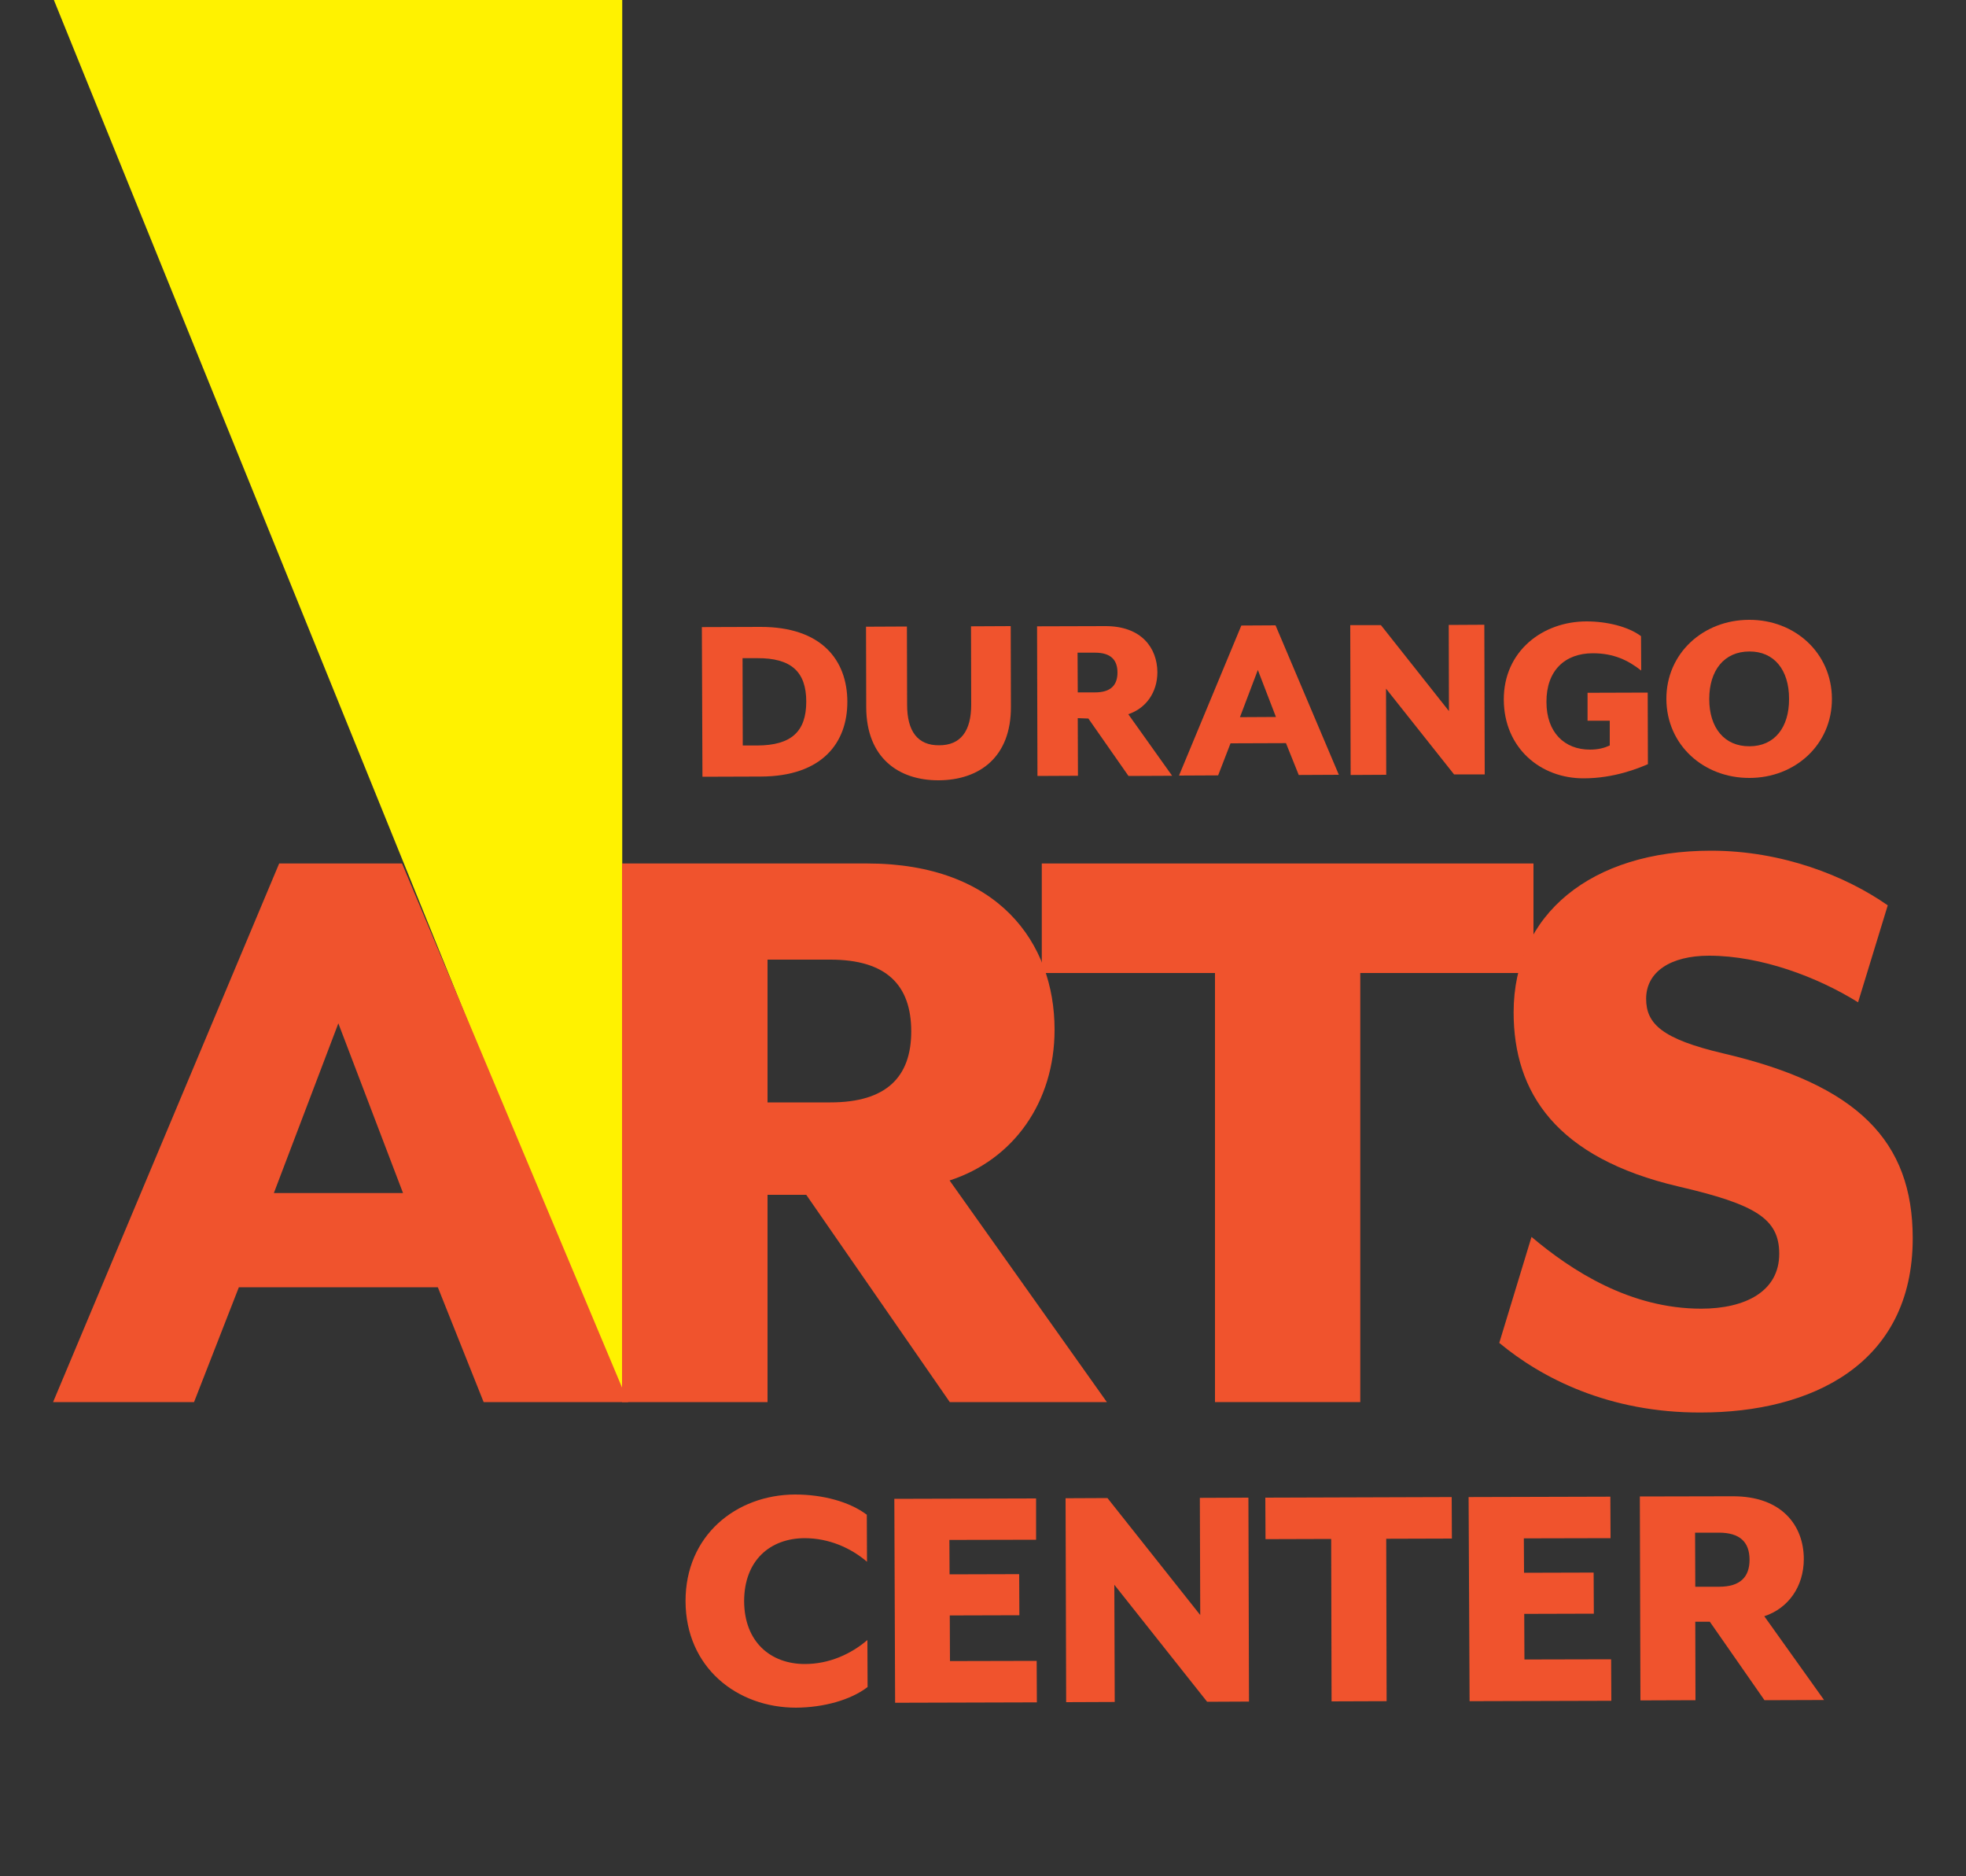 <svg enable-background="new 0 0 1000 954" viewBox="0 0 1000 954" xmlns="http://www.w3.org/2000/svg"><rect x="0" y="0" width="1000" height="954" fill="#333333" stroke="none"/><g fill="#f0532d"><path d="m357 318.9 29.7-.1c31.3-.1 44.2 17 44.3 37.9s-12.7 38.1-44 38.2l-29.7.1zm28.3 60.2c17.1-.1 24.8-7 24.8-22.3s-7.8-22.2-24.9-22.1h-7.5l.1 44.4z"/><path d="m440.6 359.7-.1-41 20.8-.1.1 39.8c0 13.5 5.4 20.7 16.3 20.6 11 0 16.3-7.3 16.3-20.7l-.1-39.8 20.2-.1.1 41c.1 25.7-16.1 37.3-36.7 37.4-20.4.1-36.8-11.4-36.9-37.1z"/><path d="m548.2 365.2.1 29.3-20.6.1-.2-76.1 34.6-.1c18.5-.1 26.5 11.1 26.6 23.4 0 10.3-5.8 18.4-14.8 21.4l22.3 31.3-22.2.1-20.4-29.2zm8.8-13.1c7.9 0 11.4-3.6 11.4-10.1 0-6.6-3.6-10.1-11.4-10.1h-8.9l.1 20.2z"/><path d="m631.4 318.1 17.4-.1 32.2 76-20.4.1-6.5-16.2-28.2.1-6.3 16.3-19.9.1zm17.6 46.5-9.2-23.9-9.1 24z"/><path d="m686.8 317.9h15.6l34.6 43.7-.1-43.8 18.1-.1.2 76.1h-15.6l-34.6-43.6.1 43.8-18.1.1z"/><path d="m764.9 355.8c-.1-24.6 19.7-39.8 42.1-39.8 10.5 0 21.3 2.7 27.7 7.5l.1 17.5c-6.5-5.1-13.8-8.8-24.6-8.8-14.1 0-23.7 8.7-23.6 24.8 0 15.5 9.2 24.2 22.1 24.2 4.2 0 7.2-.8 10.1-2.1v-12.6h-11.3v-14.2l30.6-.1.1 36.4c-4.4 1.9-17 7.2-32.6 7.2-22 .1-40.6-15.4-40.7-40z"/><path d="m847.6 355.5c-.1-23.3 18.8-40.3 42.1-40.3 23.2-.1 42 16.8 42.1 40.1s-18.7 40.3-41.9 40.3c-23.3.1-42.2-16.7-42.3-40.1zm62.4-.2c0-14.6-7.6-24.1-20.2-24-12.8 0-20.4 9.6-20.4 24.2s7.7 24.1 20.5 24c12.7 0 20.2-9.6 20.1-24.2z"/><path d="m348.7 814.3c-.1-33.5 25.8-54.2 55.7-54.3 14.2 0 27.8 3.7 36.5 10.3l.1 23.9c-8.3-7.1-19.4-12-31.8-12-17.5.1-30.7 11.3-30.7 32.1.1 20.6 13.4 31.9 30.9 31.9 12.4 0 23.5-5.1 31.8-12.2l.1 23.9c-8.6 6.6-22.3 10.4-36.4 10.5-30.1 0-56.1-20.5-56.2-54.1z"/><path d="m454.9 762.2 72.1-.2v21l-44.1.1.1 17.5 35.4-.1.1 20.9-35.4.1.1 23.2 44.1-.1.1 21.1-72.1.2z"/><path d="m542 761.9 21.3-.1 47.2 59.5-.2-59.6 24.7-.1.3 103.7-21.3.1-47.2-59.5.2 59.6-24.7.1z"/><path d="m677.1 782.6-33.4.1-.1-21.1 94.8-.3.1 21.1-33.4.1.2 82.6-28 .1z"/><path d="m747 761.3 72.1-.2.1 21.1-44.1.1.1 17.5 35.4-.1.1 20.9-35.4.1.1 23.2 44.1-.1.1 21.1-72.1.2z"/><path d="m862.3 824.7.1 39.9-28 .1-.3-103.7 47.2-.1c25.2-.1 36.2 15.1 36.2 31.9 0 14-7.9 25.1-20.1 29.1l30.4 42.6-30.3.1-27.8-39.9zm12.1-17.8c10.7 0 15.5-4.9 15.5-13.7 0-9-4.9-13.8-15.6-13.8h-12.1l.1 27.5z"/></g><path d="m27-1 289.5 714v-714z" fill="#fff200"/><path d="m142 439.1h62.5l115 273.9h-73.5l-23.3-58.4h-101.2l-22.8 58.4h-71.7zm63 167.6-32.9-86.3-32.8 86.3z" fill="#f0532d"/><path d="m390.4 607.6v105.4h-74v-273.9h124.6c66.6 0 95.4 40.2 95.4 84.5 0 37-21 66.2-53.4 76.7l80 112.7h-79.9l-73-105.4zm32-47c28.3 0 41.1-12.8 41.1-36.1 0-23.7-12.8-36.5-41.1-36.5h-32v72.6z" fill="#f0532d"/><path d="m618 494.8h-88.1v-55.7h250.1v55.7h-88.1v218.2h-73.9z" fill="#f0532d"/><path d="m762.6 682.9 16.4-53.9c20.5 17.3 50.2 36.5 86.3 36.5 22.3 0 39.7-8.7 39.7-27.9 0-17.8-11.9-25.1-51.1-34.2-62.5-14.6-84-47.9-84-88.6 0-49.8 39.3-82.2 100.4-82.2 36.1 0 68.5 12.8 89.9 27.8l-15.1 49.3c-20.5-12.8-49.3-23.7-75.8-23.7-19.6 0-32 8.2-32 21.9 0 12.8 8.2 20.5 39.3 27.8 68.5 16 96.3 44.7 96.3 94 0 64.4-52 88.6-107.7 88.6-46.9.2-81.2-17.6-102.6-35.4z" fill="#f0532d"/></svg>